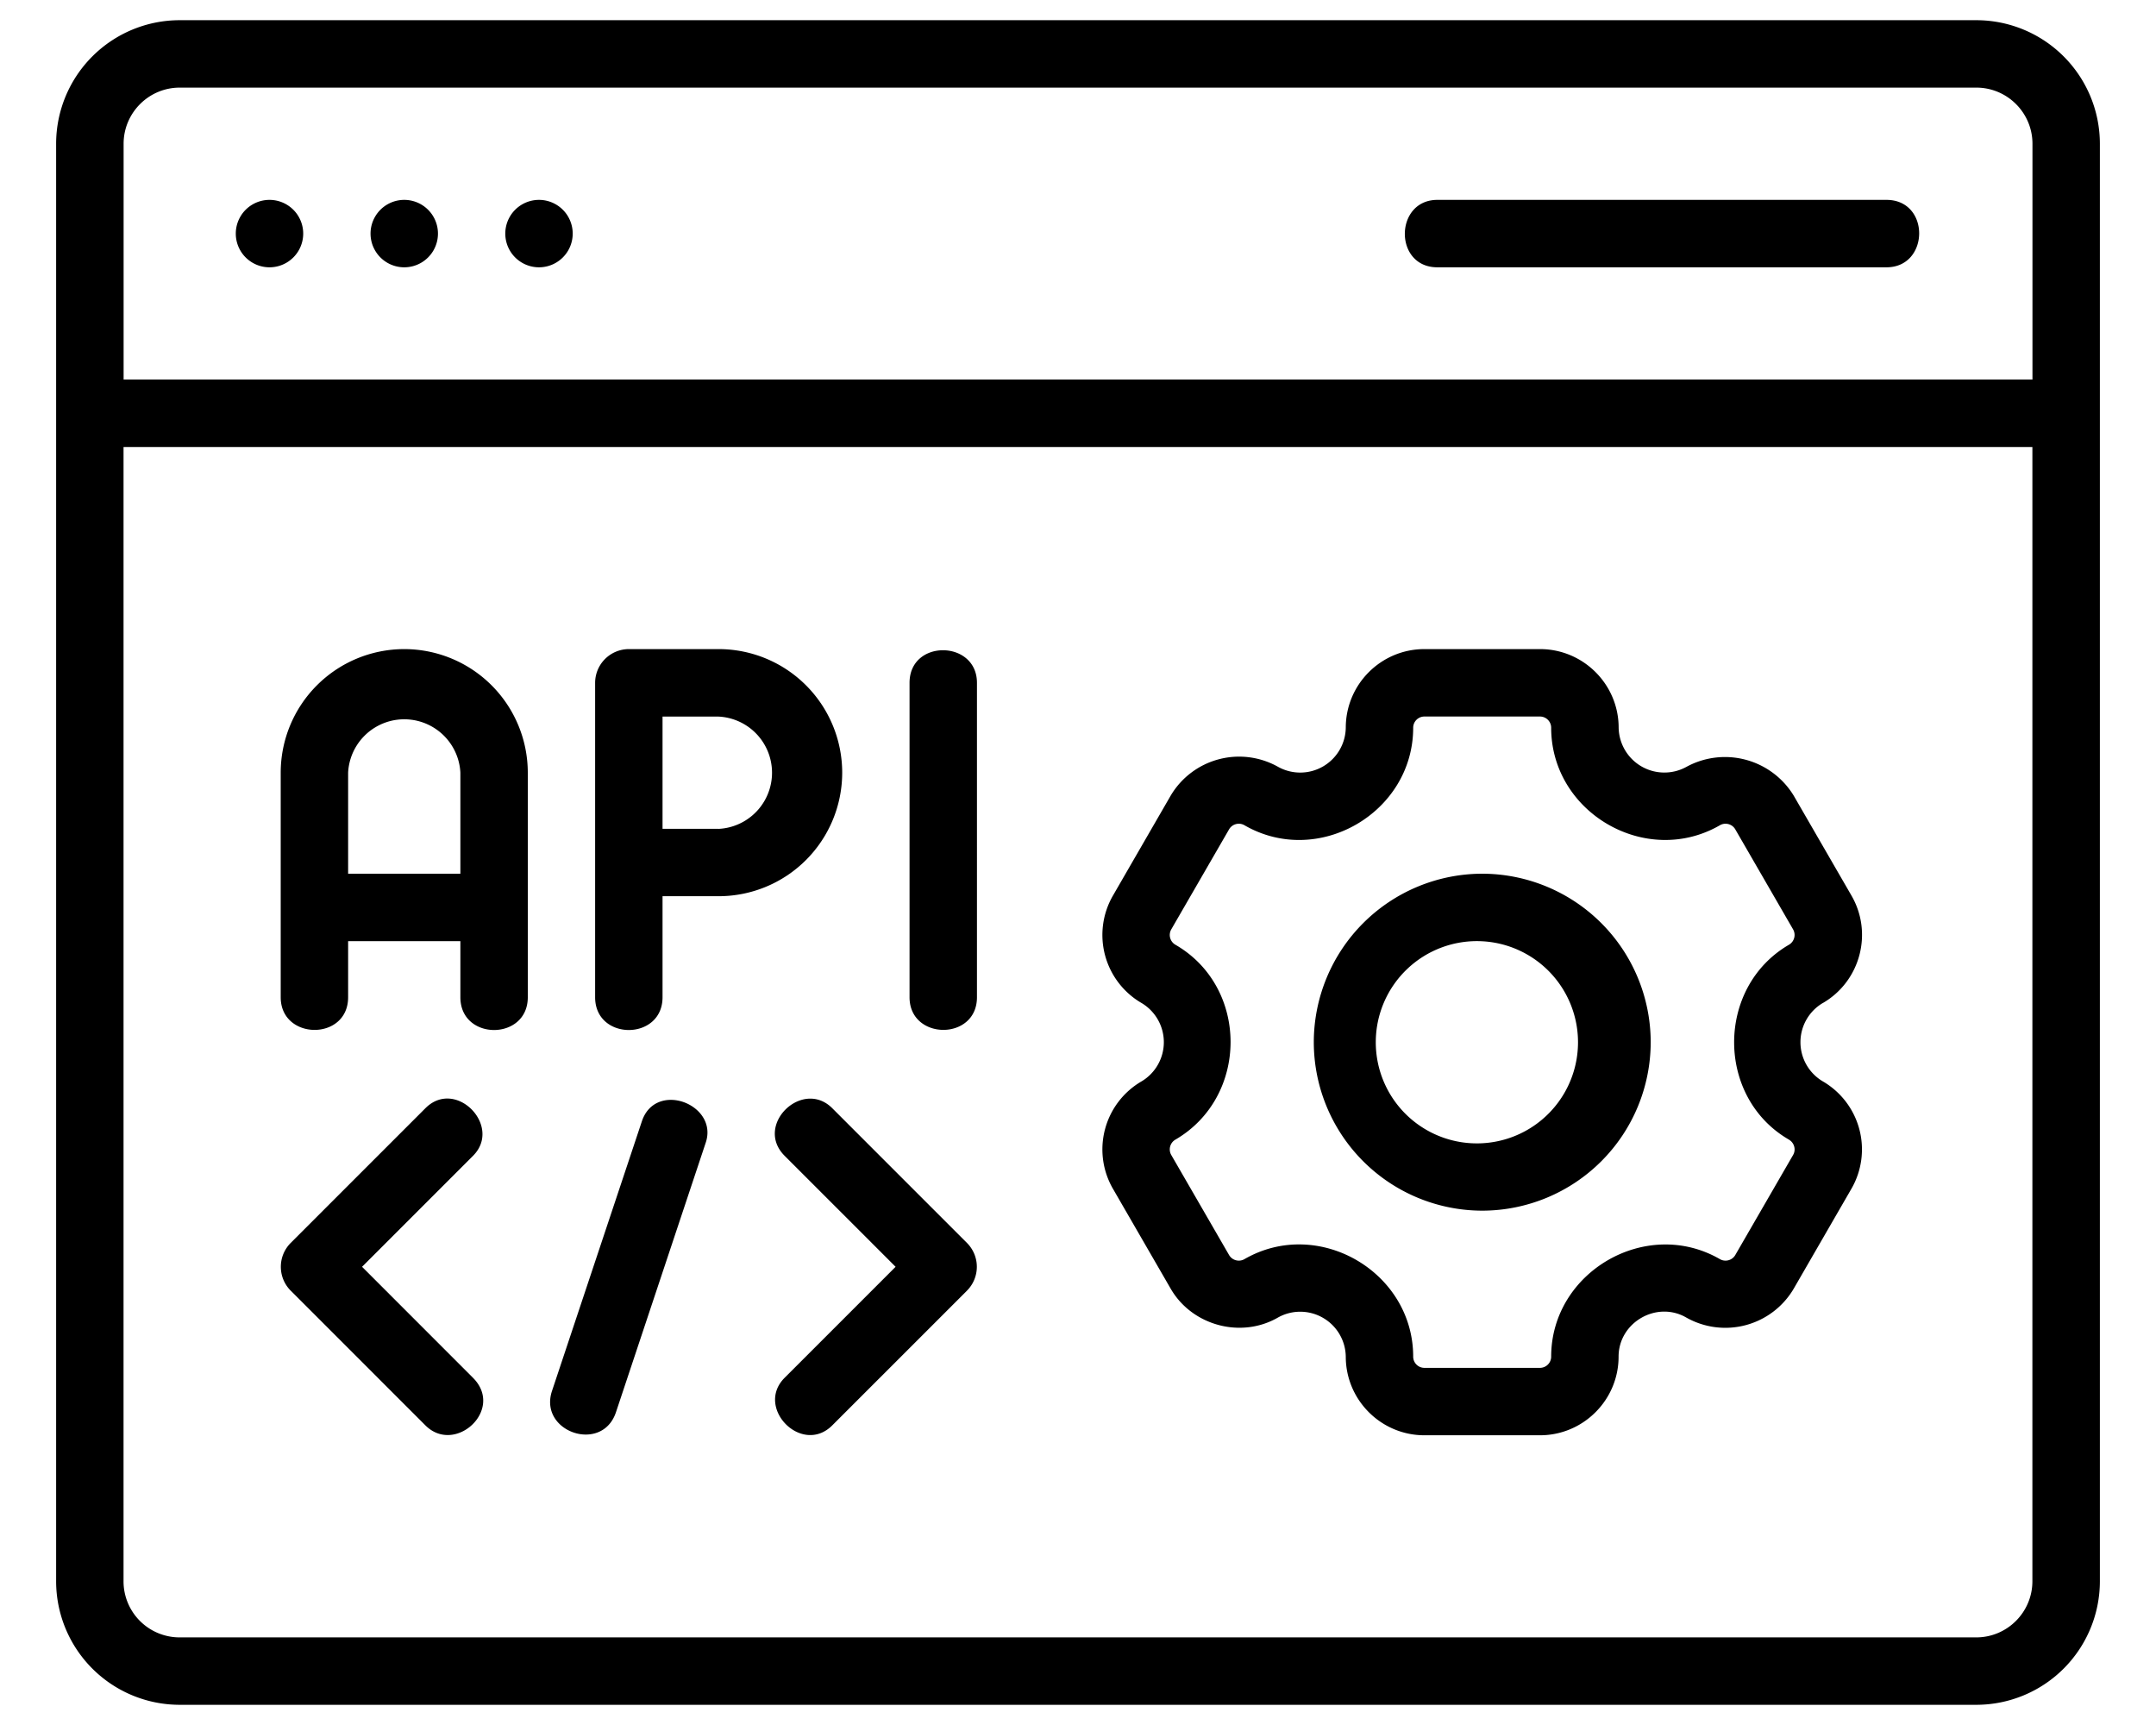 <svg xmlns="http://www.w3.org/2000/svg" width="30" height="24" fill="none"><path fill="#000" d="M5.625 9.031a1.72 1.72 0 0 0-1.719 1.719v3.125c0 .601.938.61.938 0v-.781h1.562v.781c0 .608.938.607.938 0V10.75a1.72 1.72 0 0 0-1.719-1.719m-.781 3.125V10.75a.782.782 0 0 1 1.562 0v1.406zm6.875-1.406A1.72 1.72 0 0 0 10 9.031H8.75a.47.47 0 0 0-.469.469v4.375c0 .608.938.607.938 0v-1.406H10a1.72 1.72 0 0 0 1.719-1.719M10 11.531h-.781V9.97H10a.782.782 0 0 1 0 1.562m3.125-2.485c-.234-.002-.469.147-.469.453v4.375c0 .602.938.608.938 0V9.5c0-.299-.235-.452-.469-.453"/><path fill="#000" d="M27.5.281h-25A1.72 1.72 0 0 0 .781 2v20A1.72 1.72 0 0 0 2.5 23.719h25A1.72 1.72 0 0 0 29.219 22V2A1.72 1.72 0 0 0 27.5.281m-25 .938h25c.43 0 .781.35.781.781v3.281H1.72V2c0-.43.35-.781.781-.781m25 21.562h-25A.78.78 0 0 1 1.719 22V6.219H28.28V22c0 .43-.35.781-.781.781"/><path fill="#000" d="M25.363 13.956c.522-.302.702-.972.4-1.495l-.804-1.391a1.12 1.12 0 0 0-1.494-.4.636.636 0 0 1-.942-.545c0-.603-.491-1.094-1.094-1.094H19.82c-.603 0-1.094.49-1.094 1.094a.634.634 0 0 1-.942.544 1.107 1.107 0 0 0-1.494.4l-.804 1.392a1.095 1.095 0 0 0 .4 1.495.634.634 0 0 1 0 1.088 1.095 1.095 0 0 0-.4 1.495l.804 1.391c.297.514.98.698 1.494.4a.634.634 0 0 1 .942.545c0 .603.491 1.094 1.094 1.094h1.608c.603 0 1.094-.491 1.094-1.094 0-.476.53-.782.942-.544a1.104 1.104 0 0 0 1.494-.4l.804-1.392a1.095 1.095 0 0 0-.4-1.495.633.633 0 0 1 0-1.088m-.47 1.9c.075.043.102.14.058.214l-.804 1.391a.157.157 0 0 1-.213.058c-1.027-.593-2.349.178-2.349 1.356 0 .086-.07.156-.156.156H19.82a.156.156 0 0 1-.156-.156c0-1.181-1.322-1.95-2.349-1.356a.157.157 0 0 1-.213-.058l-.804-1.391a.157.157 0 0 1 .057-.214c1.022-.595 1.026-2.12 0-2.712a.157.157 0 0 1-.057-.214l.804-1.391a.157.157 0 0 1 .213-.058c1.028.595 2.349-.175 2.349-1.356 0-.086.07-.156.156-.156h1.608c.086 0 .156.07.156.156 0 1.183 1.322 1.95 2.349 1.356a.157.157 0 0 1 .213.058l.804 1.391a.157.157 0 0 1-.057.214c-1.018.592-1.017 2.125 0 2.712"/><path fill="#000" d="M20.625 12.156a2.347 2.347 0 0 0-2.344 2.344 2.347 2.347 0 0 0 2.344 2.344 2.347 2.347 0 0 0 2.344-2.344 2.347 2.347 0 0 0-2.344-2.344m0 3.75a1.407 1.407 0 1 1 .001-2.81 1.407 1.407 0 0 1-.001 2.81M20 3.719h6.25c.6 0 .612-.938 0-.938H20c-.597 0-.609.938 0 .938m-16.25 0a.469.469 0 1 0 0-.938.469.469 0 0 0 0 .938m1.875 0a.469.469 0 1 0 0-.938.469.469 0 0 0 0 .938m1.875 0a.469.469 0 1 0 0-.938.469.469 0 0 0 0 .938m-.919 15.45-1.543-1.544 1.544-1.544c.412-.412-.24-1.086-.663-.662l-1.875 1.875a.47.47 0 0 0 0 .662l1.875 1.875c.414.415 1.105-.22.662-.662m5-3.75c-.415-.416-1.091.234-.663.662l1.544 1.544-1.544 1.544c-.417.417.24 1.085.663.662l1.875-1.875a.47.47 0 0 0 0-.662zm-2.068-.085c-.22-.078-.487-.019-.582.268l-1.25 3.75c-.19.57.697.875.89.296l1.249-3.75c.09-.267-.086-.485-.307-.564"/></svg>